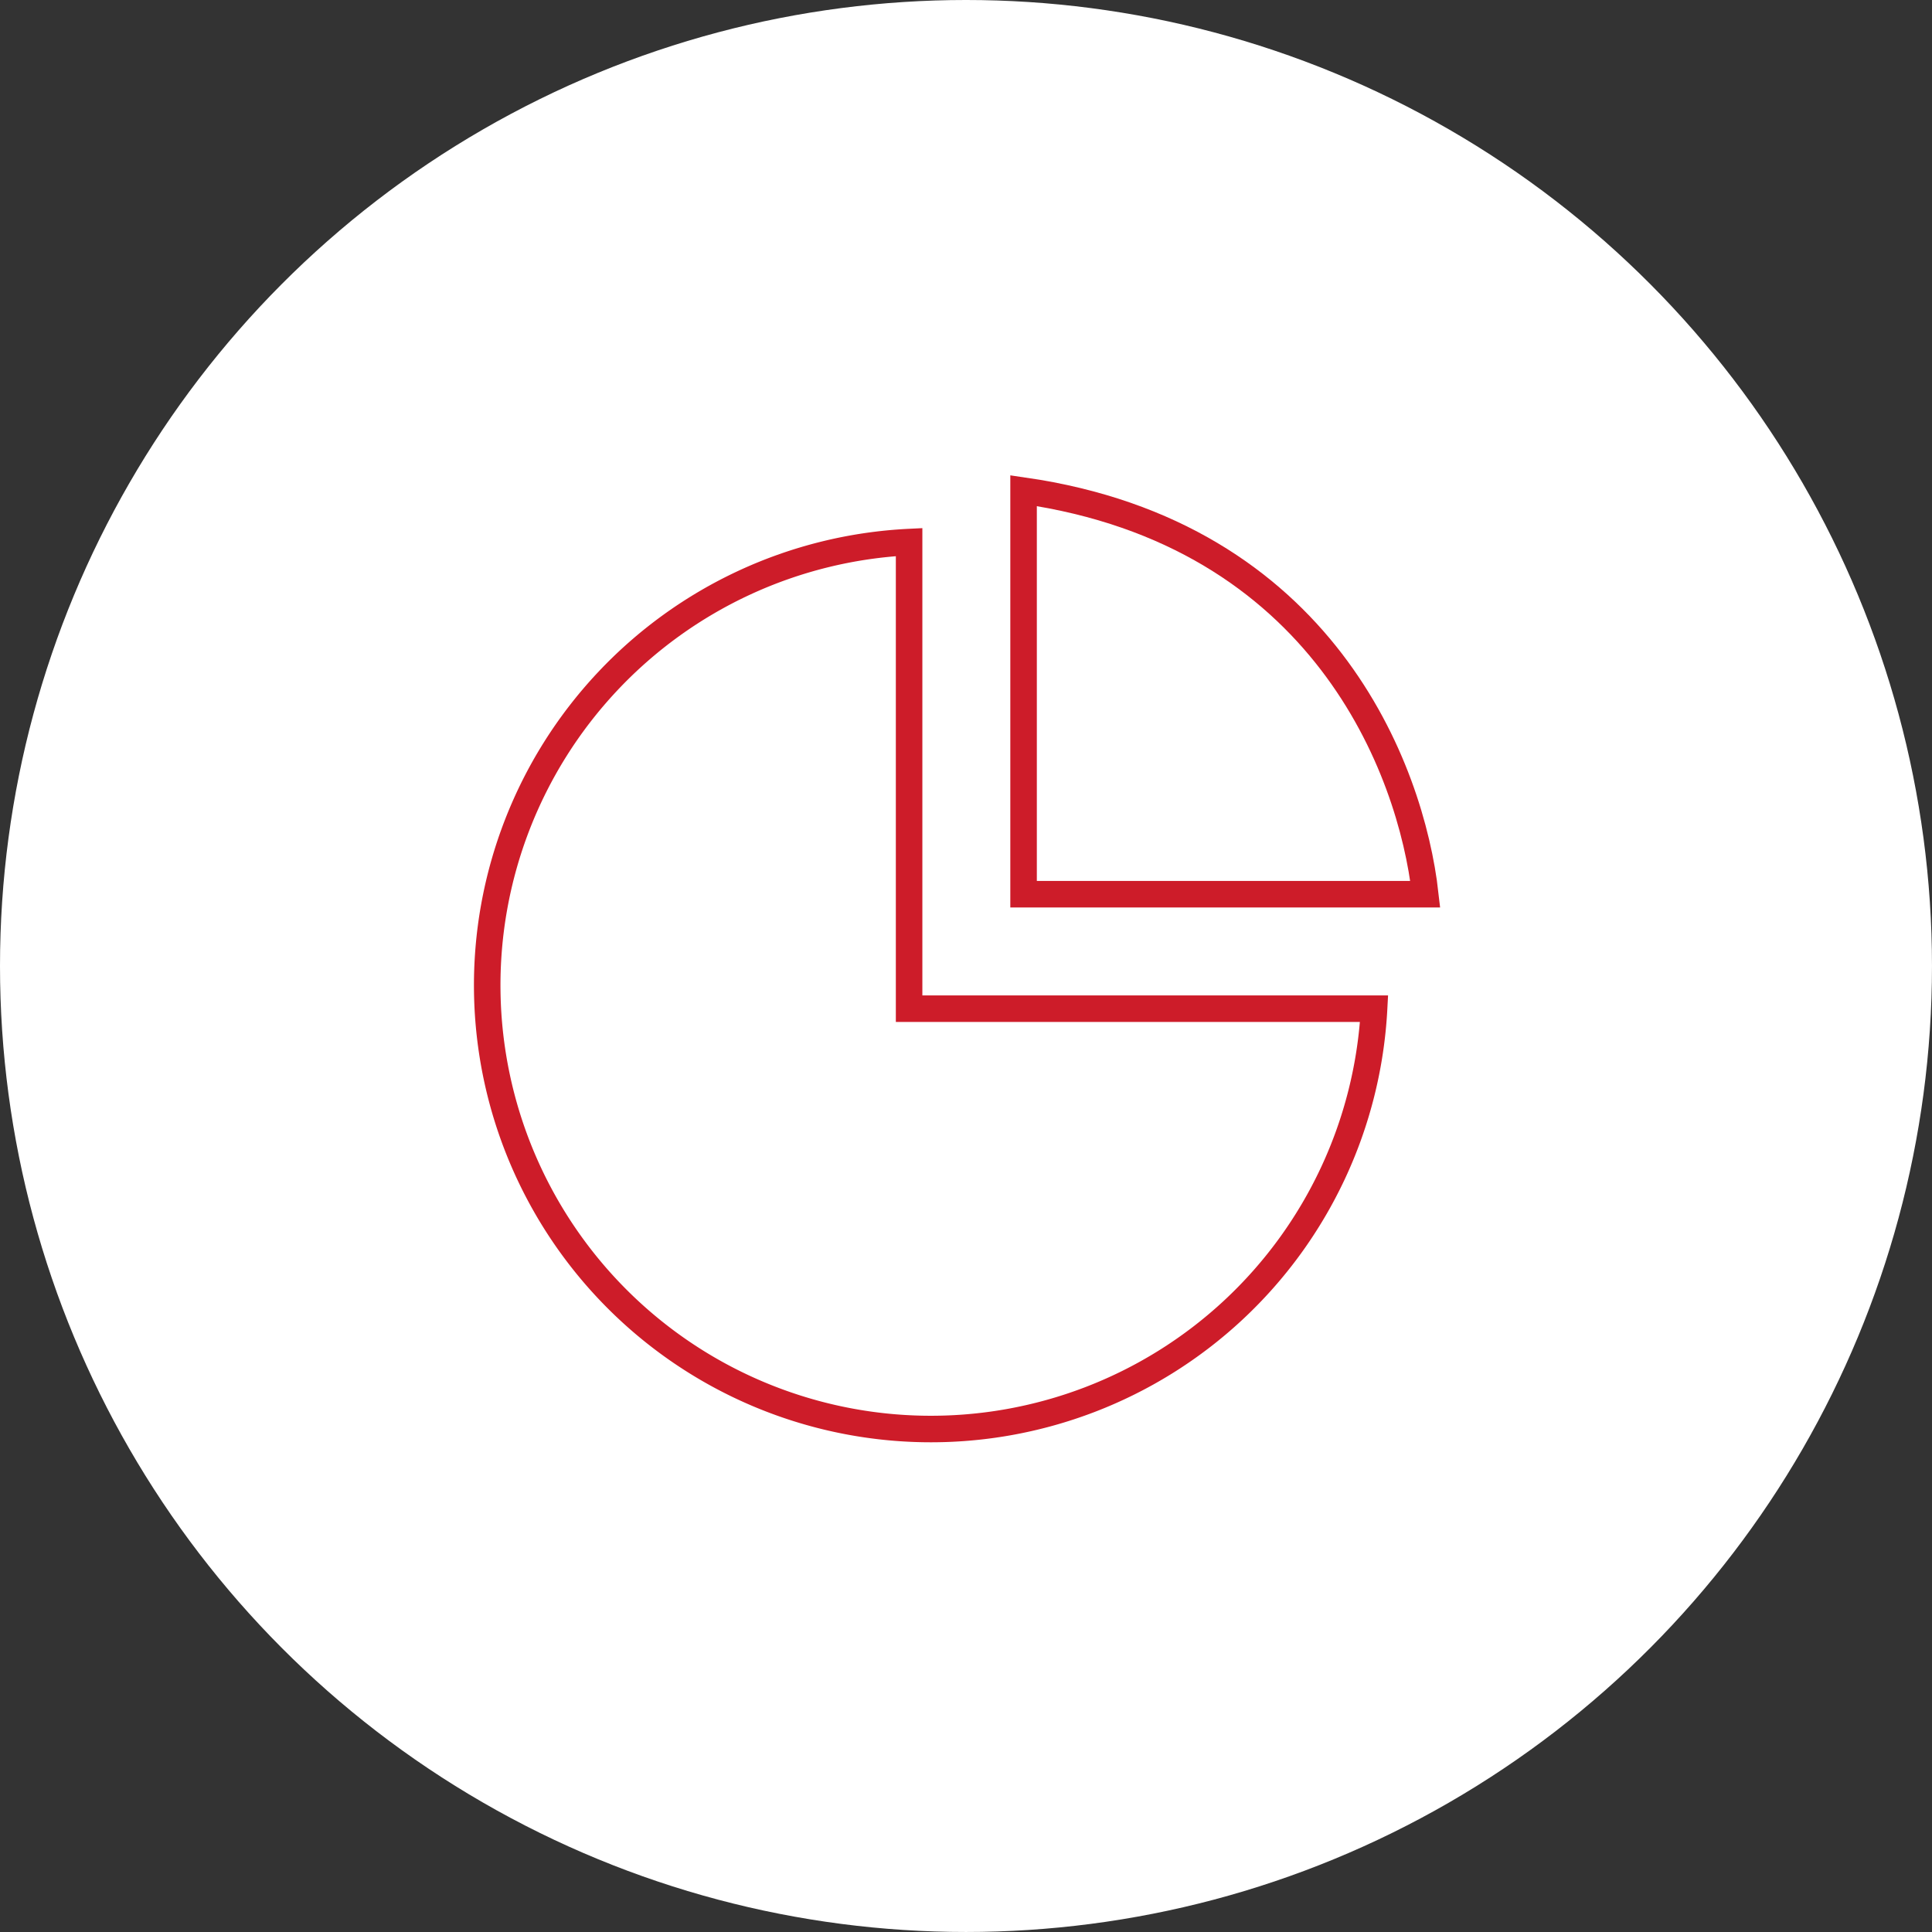 <svg xmlns="http://www.w3.org/2000/svg" width="145.689" height="145.689" viewBox="0 0 145.689 145.689">
  <rect x="0" y="0" width="145.689" height="145.689" fill="#333333" stroke="none"/>
  <g id="Group_385" data-name="Group 385" transform="translate(-55.742 -23.667)">
    <circle id="Ellipse_22" data-name="Ellipse 22" cx="72.844" cy="72.844" r="72.844" transform="translate(55.742 23.667)" fill="#fff"/>
    <g id="Group_135" data-name="Group 135" transform="translate(97.666 60.907)">
      <g id="pie-chart" transform="translate(-4.924 -0.24)">
        <path id="XMLID_219_" d="M284.963,30.431h30.291C314.188,20.979,307.528,3.259,284.963,0Z" transform="translate(-244.777)" fill="none" stroke="#cd1c29" stroke-width="2"/>
        <path id="XMLID_122_" d="M32.554,27.394A33.462,33.462,0,1,0,67.617,62.581H32.554Z" transform="translate(-1 -23.517)" fill="none" stroke="#cd1c29" stroke-width="2"/>
      </g>
    </g>
  </g>
</svg>
